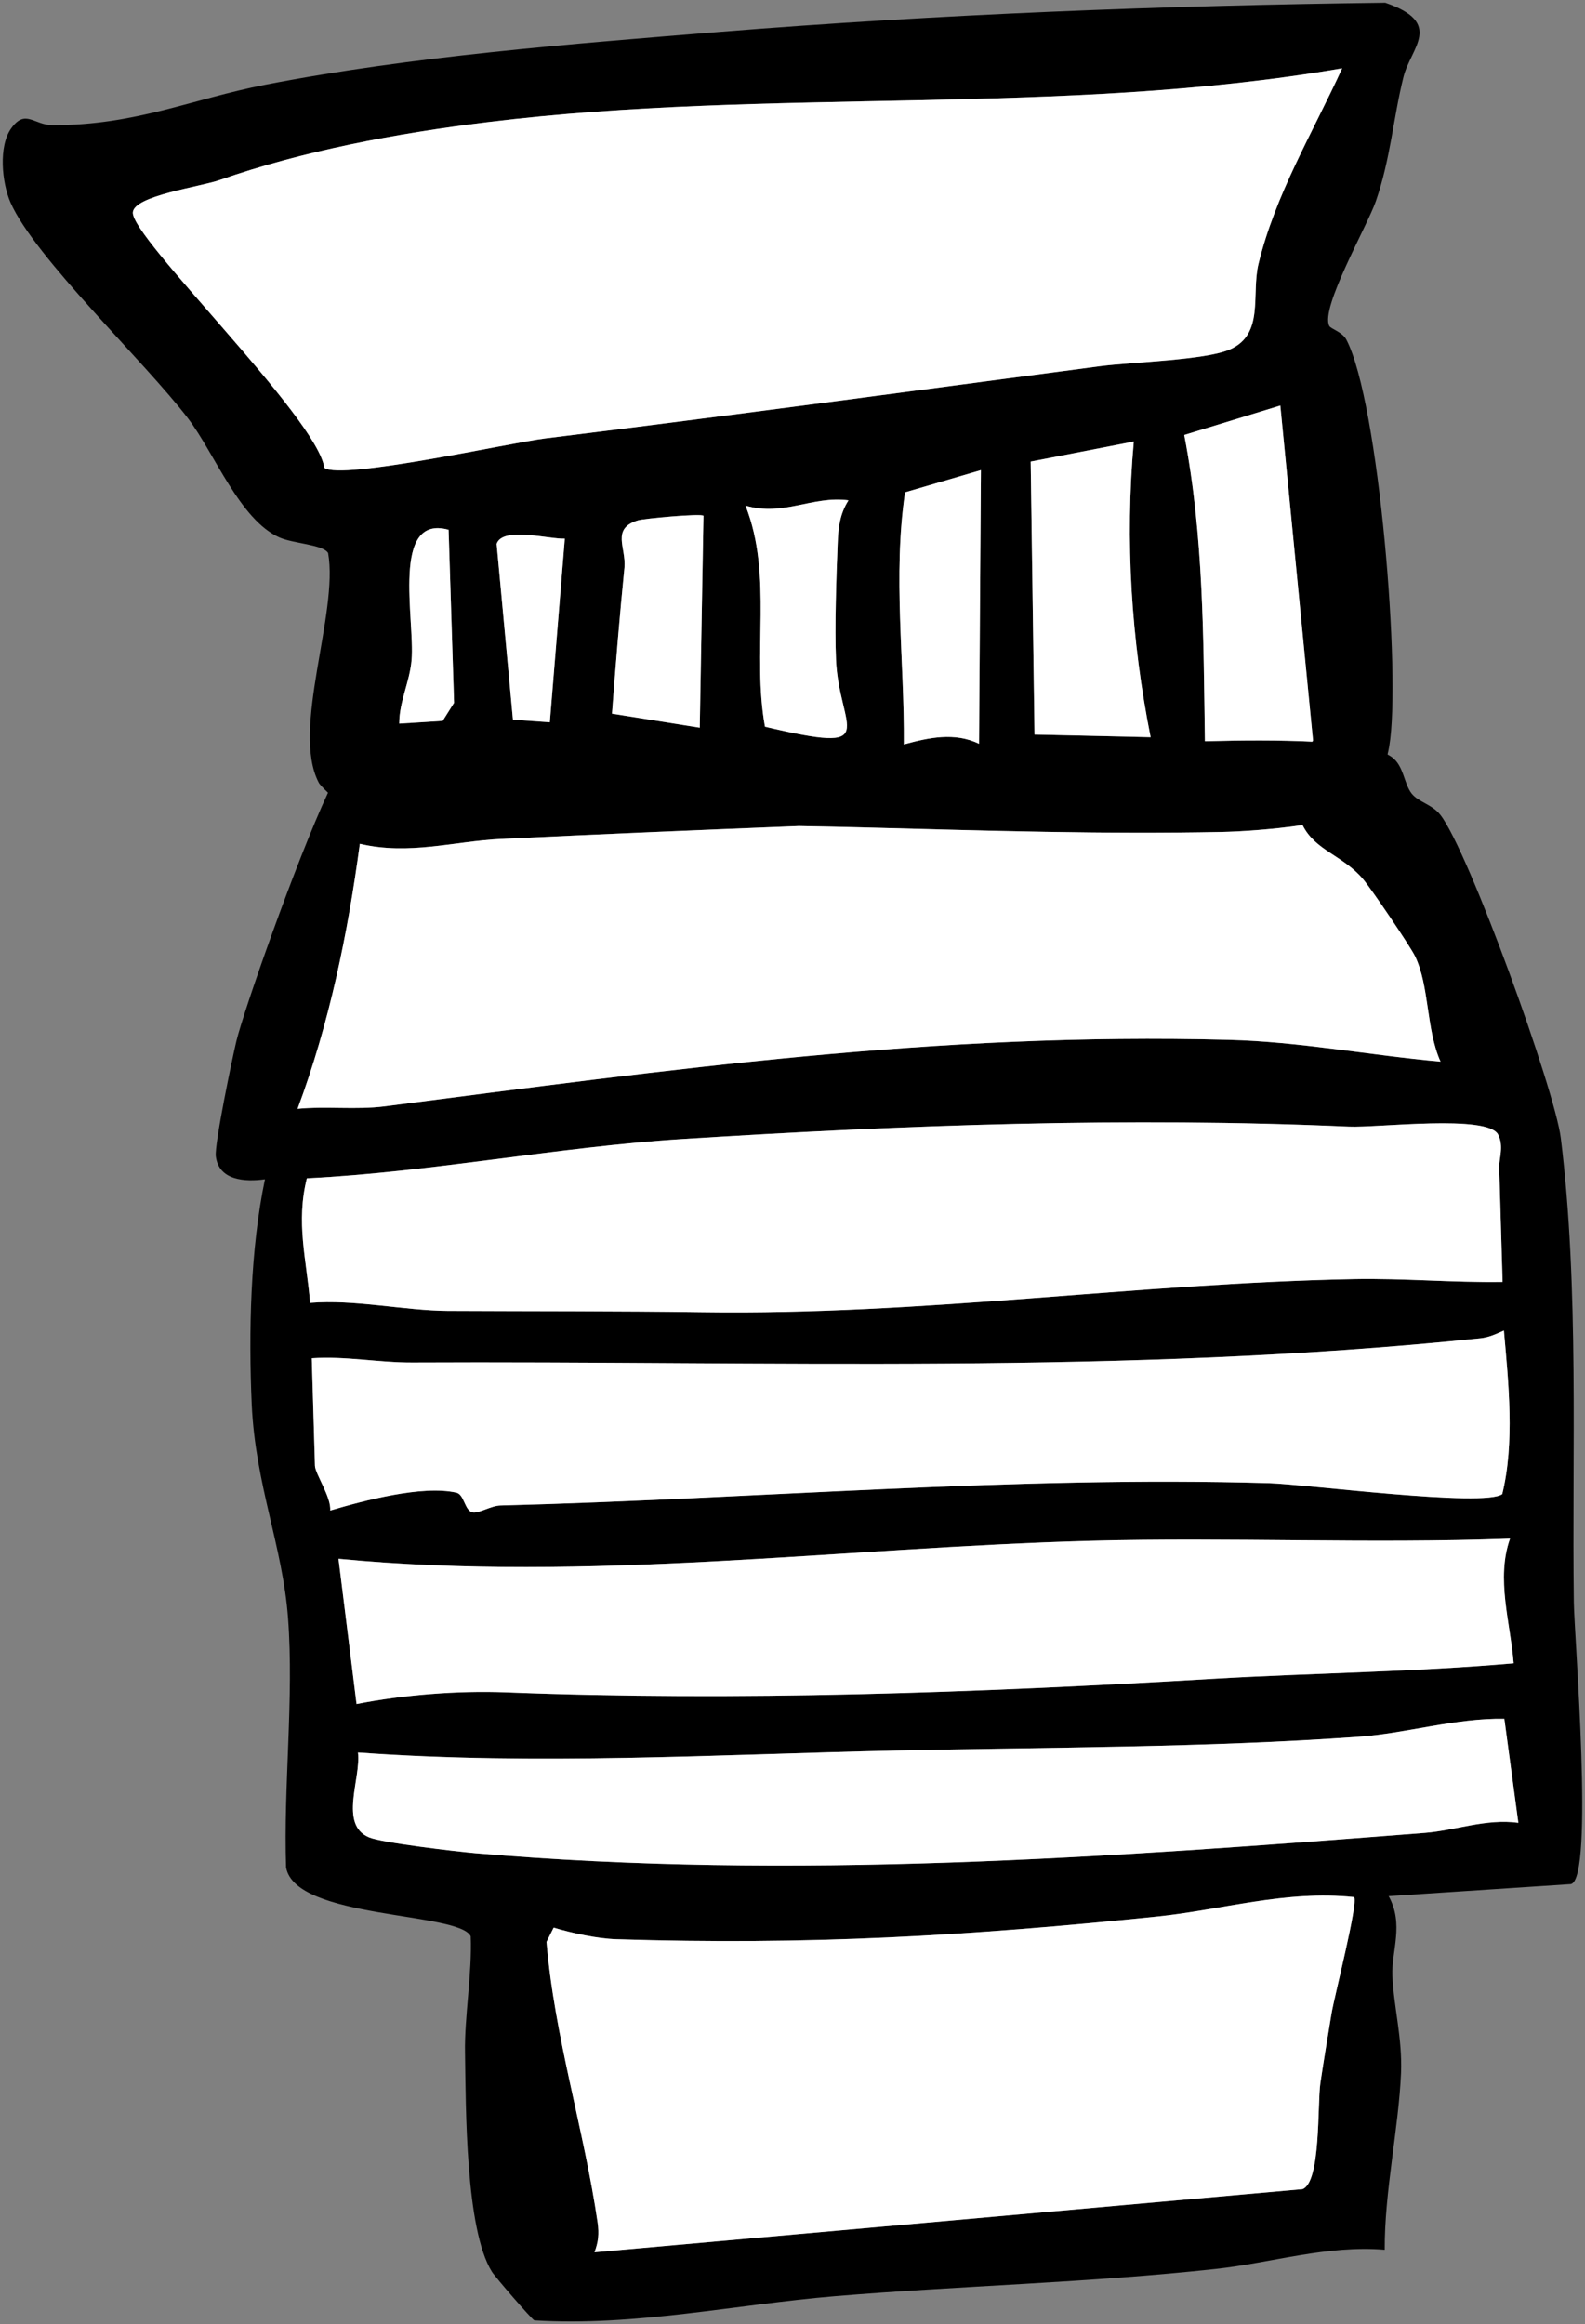 <?xml version="1.0" encoding="UTF-8"?><svg id="Layer_1" xmlns="http://www.w3.org/2000/svg" viewBox="0 0 144.83 212.34"><rect x="0" y="0" width="144.83" height="212.34" fill="#808080" stroke="none"/><path d="M143.81,146.4c.05,3.24,1.86,25.17-.26,25.73l-16.66,1.1c1.43,2.58.24,5.04.34,7.28.12,2.83.92,5.71.79,8.88-.22,5.09-1.52,10.86-1.49,16.15-5.27-.44-10.31,1.19-15.45,1.75-11.52,1.26-23.36,1.54-34.78,2.49-9.16.77-18.27,2.78-27.48,2.21-.26-.13-3.55-3.93-3.87-4.44-2.43-3.89-2.38-14.98-2.46-20.04-.06-3.2.66-7.27.52-10.61-1.05-2.24-16.02-1.55-16.87-6.29-.25-7.39.73-15.47.18-22.77-.49-6.59-2.98-12.14-3.32-19.54-.29-6.59-.13-14.15,1.21-20.56-1.81.25-4.23.12-4.49-2.11-.13-1.09,1.48-8.85,1.88-10.52.66-2.74,5.4-16.29,8.37-22.69-.42-.4-.77-.76-.85-.93-2.54-4.85,1.84-15.47.86-20.97-.48-.78-3.17-.85-4.45-1.42-3.61-1.6-5.91-7.65-8.33-10.85C13.25,33.06,3.17,23.53.96,18.5c-.79-1.8-1.12-5.14.07-6.78,1.3-1.8,2.06-.28,3.8-.28,7.61,0,12.66-2.38,19.41-3.7,13.33-2.59,27.97-3.73,41.55-4.83C85.86,1.3,106.29.5,126.58.25c5.4,1.85,2.32,4.12,1.66,6.79-.93,3.75-1.18,7.47-2.52,11.34-.78,2.26-5.09,9.75-4.26,11.39.15.29,1.19.54,1.57,1.27,2.97,5.7,5.02,30.68,3.91,37.16-.04.22-.09.47-.15.73.15.08.3.17.42.26,1.08.82,1.07,2.42,1.79,3.32.65.8,1.87.97,2.63,1.96,2.6,3.37,10.44,25.06,10.99,29.51,1.69,13.71,1.01,28.65,1.19,42.42ZM138.74,166.53l-1.28-9.5c-4.42-.08-8.97,1.33-13.27,1.64-13.98,1-28.3.95-42.34,1.26-16.41.36-32.78,1.36-49.14.18.3,2.35-1.77,6.59,1.01,7.75,1.18.5,7.93,1.29,9.72,1.45,28.95,2.49,57.8.4,86.79-1.86,2.74-.22,5.56-1.32,8.51-.92ZM137.27,136.5c1.14-4.67.58-10.09.15-14.94-.74.32-1.32.62-2.17.71-32.54,3.36-65.08,2.05-97.6,2.21-3.07.01-6.08-.6-9.16-.39l.29,9.82c.02.74,1.51,2.9,1.39,4.09,3.09-.91,8.44-2.34,11.54-1.63.72.17.74,1.65,1.48,1.8.56.11,1.67-.61,2.53-.63,23.36-.6,46.87-2.72,70.24-2.04,3.39.1,19.67,2.23,21.31,1ZM138.31,151.96c-.29-3.71-1.63-7.73-.33-11.39-12.77.48-25.6-.14-38.34.2-22.89.62-45.85,3.83-68.71,1.64l1.65,13.27c4.27-.84,9.24-1.24,13.63-1.07,21.24.83,43,.04,64.55-1.23,9.19-.54,18.39-.62,27.55-1.42ZM137.3,117.12l-.31-10.45c-.02-.85.44-1.93-.09-3-.92-1.89-11.08-.62-13.63-.74-20.21-.9-40.57-.15-60.86,1.13-11.51.73-22.86,3.01-34.37,3.59-1.01,4.03-.04,7.39.3,11.38,4.01-.34,8.65.71,12.56.73,7.78.04,15.47.01,23.28.12,20.24.29,39.48-2.62,59.5-3.02,4.54-.09,9.07.33,13.62.26ZM131.63,96.99c-1.32-2.93-1.01-6.89-2.32-9.61-.45-.94-4-6.16-4.75-7.05-1.85-2.19-4.39-2.62-5.54-4.95-2.75.41-5.79.6-7.41.63-10.76.22-21.49-.12-32.24-.4-2.1-.06-4.23-.1-6.37-.14-9.07.36-18.15.74-27.23,1.18-4.34.21-8.37,1.5-12.89.44-1.1,8.22-2.79,16.42-5.69,24.21,2.57-.25,5.4.1,7.92-.22,26.11-3.35,50.35-6.79,77.17-6.08,6.43.16,12.96,1.42,19.35,1.99ZM121.66,184c.25-1.56,2.5-10.27,2.06-10.68-6.22-.66-12.12,1.18-18.02,1.78-17.34,1.78-31.86,2.62-49.35,2.07-1.75-.05-4.06-.55-5.76-1.06l-.65,1.3c.71,8.62,3.44,17.19,4.67,25.66.14,1.01.07,1.75-.29,2.7l64.7-5.77c1.69-.63,1.35-7.79,1.63-9.69.3-2.04.67-4.21,1.01-6.31ZM119.98,67.66l-2.99-30.61-8.78,2.69c1.78,9.21,1.75,18.63,1.89,27.98,3.38-.09,6.85-.11,9.81.04.02-.03.05-.06.07-.1ZM114.99,24.13c1.54-6.37,4.96-12,7.65-17.89-25.76,4.43-52.16,1.73-78.16,4.93-8.31,1.02-16.81,2.62-24.41,5.28-1.81.63-7.82,1.43-7.93,2.95-.17,2.33,16.82,18.71,17.5,23.34,1.56,1.15,16.94-2.28,20.14-2.68,16.97-2.09,33.89-4.38,50.71-6.6,2.98-.39,9.63-.55,11.88-1.53,3.19-1.39,1.95-5.01,2.62-7.8ZM94.53,67.11l10.61.24c-1.77-8.87-2.35-17.97-1.54-27.01l-9.42,1.83.35,24.94ZM89.46,67.95l.17-25-6.93,2.03c-1.13,7.62-.05,15.38-.11,23.03,2.3-.63,4.63-1.13,6.87-.06ZM77.53,45.71c-3.28-.44-5.98,1.51-9.41.48,2.54,6.43.56,13.5,1.78,20.2,10.91,2.58,6.77.3,6.49-6.13-.13-2.89.03-7.54.15-10.56.05-1.46.19-2.73.99-3.99ZM63.94,66.48l.34-19.36c-.19-.23-5.43.25-5.99.42-2.47.76-1.06,2.49-1.23,4.32-.44,4.43-.81,8.89-1.14,13.34l8.02,1.28ZM50.24,65.99l1.37-16.78c-1.39.07-5.69-1.14-6.23.48l1.49,16.06,3.37.24ZM41.49,64.21l-.5-15.81c-5.3-1.47-3.07,8.23-3.38,11.88-.17,2.04-1.13,3.79-1.13,5.83l3.97-.25,1.04-1.65Z"/><path d="M137.46,157.03l1.28,9.5c-2.95-.4-5.77.7-8.51.92-28.99,2.26-57.84,4.35-86.79,1.86-1.79-.16-8.54-.95-9.72-1.45-2.78-1.16-.71-5.4-1.01-7.75,16.36,1.18,32.73.18,49.14-.18,14.04-.31,28.36-.26,42.34-1.26,4.3-.31,8.85-1.72,13.27-1.64Z" style="fill:#fff;"/><path d="M137.42,121.56c.43,4.85.99,10.27-.15,14.94-1.64,1.23-17.92-.9-21.31-1-23.37-.68-46.88,1.44-70.24,2.04-.86.02-1.97.74-2.53.63-.74-.15-.76-1.63-1.48-1.8-3.1-.71-8.45.72-11.54,1.63.12-1.19-1.37-3.35-1.39-4.09l-.29-9.82c3.08-.21,6.09.4,9.16.39,32.52-.16,65.06,1.15,97.6-2.21.85-.09,1.43-.39,2.17-.71Z" style="fill:#fff;"/><path d="M137.98,140.57c-1.3,3.66.04,7.68.33,11.39-9.16.8-18.36.88-27.55,1.42-21.55,1.27-43.31,2.06-64.55,1.23-4.39-.17-9.36.23-13.63,1.07l-1.65-13.27c22.86,2.19,45.82-1.02,68.71-1.64,12.74-.34,25.57.28,38.34-.2Z" style="fill:#fff;"/><path d="M136.99,106.67l.31,10.45c-4.55.07-9.08-.35-13.62-.26-20.02.4-39.26,3.31-59.5,3.02-7.81-.11-15.5-.08-23.28-.12-3.91-.02-8.55-1.07-12.56-.73-.34-3.99-1.31-7.35-.3-11.38,11.51-.58,22.86-2.86,34.37-3.59,20.29-1.28,40.65-2.03,60.86-1.13,2.55.12,12.71-1.15,13.63.74.53,1.07.07,2.15.09,3Z" style="fill:#fff;"/><path d="M129.31,87.38c1.31,2.72,1,6.68,2.32,9.61-6.39-.57-12.92-1.83-19.35-1.99-26.82-.71-51.06,2.73-77.17,6.08-2.52.32-5.35-.03-7.92.22,2.9-7.79,4.59-15.99,5.69-24.21,4.52,1.06,8.55-.23,12.89-.44,9.08-.44,18.16-.82,27.23-1.18,2.14.04,4.27.08,6.37.14,10.75.28,21.48.62,32.24.4,1.62-.03,4.66-.22,7.41-.63,1.15,2.33,3.69,2.76,5.54,4.95.75.89,4.3,6.11,4.75,7.05Z" style="fill:#fff;"/><path d="M123.72,173.32c.44.41-1.81,9.12-2.06,10.68-.34,2.1-.71,4.27-1.01,6.31-.28,1.9.06,9.06-1.63,9.69l-64.7,5.77c.36-.95.43-1.69.29-2.7-1.23-8.47-3.96-17.04-4.67-25.66l.65-1.3c1.7.51,4.01,1.01,5.76,1.06,17.49.55,32.01-.29,49.35-2.07,5.9-.6,11.8-2.44,18.02-1.78Z" style="fill:#fff;"/><path d="M116.99,37.05l2.99,30.61s-.05.07-.07.1c-2.96-.15-6.43-.13-9.81-.04-.14-9.35-.11-18.77-1.89-27.98l8.78-2.69Z" style="fill:#fff;"/><path d="M122.64,6.24c-2.69,5.89-6.11,11.52-7.65,17.89-.67,2.79.57,6.41-2.62,7.8-2.25.98-8.9,1.14-11.88,1.53-16.82,2.22-33.74,4.51-50.71,6.6-3.2.4-18.58,3.83-20.14,2.68-.68-4.63-17.67-21.01-17.5-23.34.11-1.52,6.12-2.32,7.93-2.95,7.6-2.66,16.1-4.26,24.41-5.28,26-3.2,52.4-.5,78.16-4.93Z" style="fill:#fff;"/><path d="M105.14,67.35l-10.61-.24-.35-24.94,9.42-1.83c-.81,9.04-.23,18.14,1.54,27.01Z" style="fill:#fff;"/><path d="M89.63,42.95l-.17,25c-2.24-1.07-4.57-.57-6.87.06.06-7.65-1.02-15.41.11-23.03l6.93-2.03Z" style="fill:#fff;"/><path d="M68.12,46.19c3.43,1.03,6.13-.92,9.41-.48-.8,1.26-.94,2.53-.99,3.99-.12,3.02-.28,7.67-.15,10.56.28,6.43,4.42,8.71-6.49,6.13-1.22-6.7.76-13.77-1.78-20.2Z" style="fill:#fff;"/><path d="M64.28,47.12l-.34,19.36-8.02-1.28c.33-4.45.7-8.91,1.14-13.34.17-1.83-1.24-3.56,1.23-4.32.56-.17,5.8-.65,5.99-.42Z" style="fill:#fff;"/><path d="M51.61,49.21l-1.37,16.78-3.37-.24-1.49-16.06c.54-1.62,4.84-.41,6.23-.48Z" style="fill:#fff;"/><path d="M40.99,48.4l.5,15.81-1.04,1.65-3.97.25c0-2.04.96-3.79,1.13-5.83.31-3.65-1.92-13.35,3.38-11.88Z" style="fill:#fff;"/></svg>